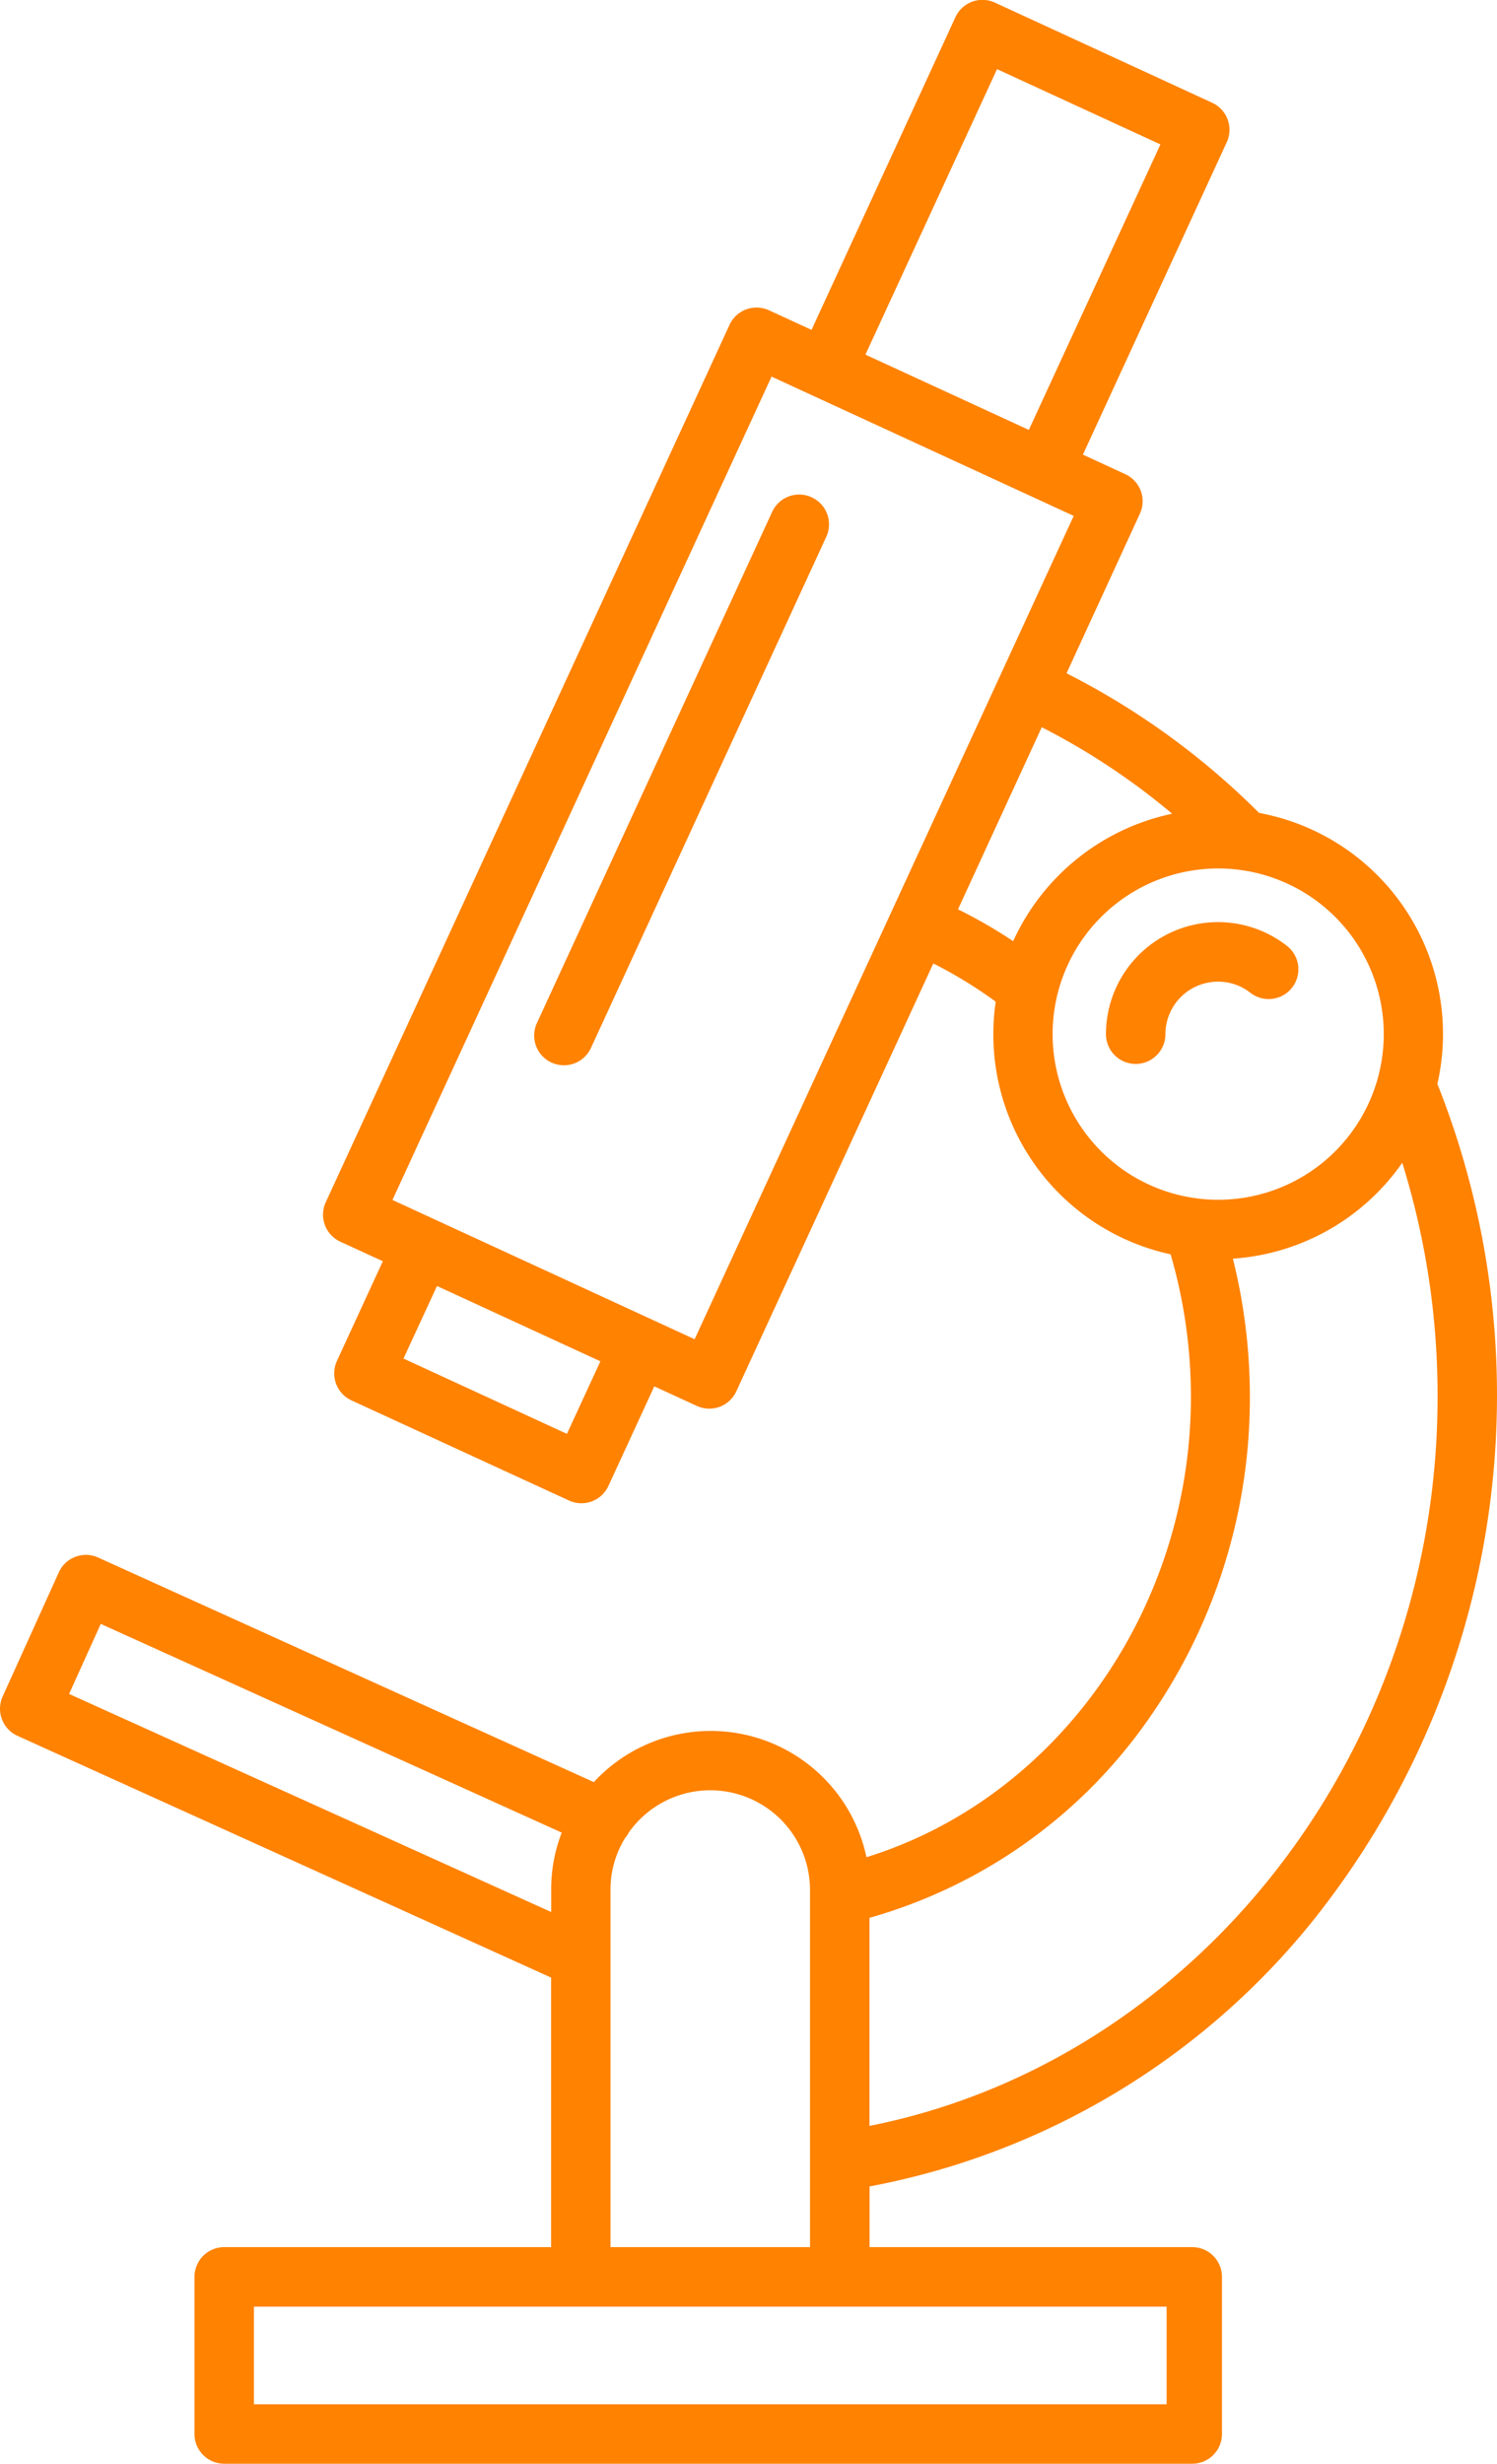 <svg id="_8" data-name="8" xmlns="http://www.w3.org/2000/svg" width="49.176" height="80.896"><defs><style>.cls-1{fill:#ff8201}</style></defs><path id="Path_168" data-name="Path 168" class="cls-1" d="M176.694 141.361a7.38 7.38 0 00-5.857-8.9 24.8 24.8 0 00-6.324-4.585l2.41-5.242a.976.976 0 00-.478-1.294l-1.395-.643 4.726-10.259a.976.976 0 00-.478-1.294l-7.141-3.29a.976.976 0 00-1.294.478l-4.727 10.268-1.395-.641a.976.976 0 00-1.3.478L140.18 145.24a.976.976 0 00.478 1.3l1.395.641-1.506 3.27a.976.976 0 00.478 1.3l7.139 3.285a.976.976 0 001.3-.478l1.506-3.269 1.395.641a.976.976 0 001.3-.478l6.471-14.048a14.63 14.63 0 012.05 1.255 7.391 7.391 0 005.745 8.295 16.69 16.69 0 01.667 4.681c0 6.987-4.43 13.189-10.658 15.114a5.229 5.229 0 00-8.956-2.465L132.7 156.91a.976.976 0 00-1.291.487l-1.845 4.076a.976.976 0 00.487 1.291l17.529 7.938v8.851h-10.738a.976.976 0 00-.976.976v5.16a.976.976 0 00.976.976h31.8a.976.976 0 00.976-.976v-5.16a.976.976 0 00-.976-.976h-10.6v-1.993a24.5 24.5 0 0014.5-8.646 27.642 27.642 0 004.153-27.553zm-14.465-33.322l5.368 2.472-4.323 9.374-5.368-2.472zm-14.129 44.81l-5.368-2.472 1.1-2.383 5.368 2.473zm4.195-3.107l-9.926-4.573 12.453-27.034 9.926 4.573zm8.653-14.118l2.75-5.977a22.614 22.614 0 014.284 2.841 7.417 7.417 0 00-5.223 4.184 16.285 16.285 0 00-1.814-1.047zm3.107 4.1a5.439 5.439 0 115.439 5.439 5.439 5.439 0 01-5.439-5.439zm-32.308 21.665l1.04-2.3 15.143 6.853a5.141 5.141 0 00-.347 1.858v.749zm36.053 23.324h-29.982v-3.207H167.8zm-18.268-5.16v-11.747a3.216 3.216 0 01.477-1.683.9.9 0 00.128-.191 3.277 3.277 0 015.949 1.874v11.747zm8.507-3.98v-6.833a16.723 16.723 0 008.785-6 18.376 18.376 0 003.711-11.112 18.725 18.725 0 00-.558-4.531 7.391 7.391 0 005.564-3.149 25.691 25.691 0 011.16 7.68c.006 11.704-7.954 21.819-18.663 23.945z" transform="translate(-129.477 -105.769)"/><path id="Path_169" data-name="Path 169" class="cls-1" d="M394.75 325.21a.977.977 0 001.21-1.534 3.68 3.68 0 00-5.96 2.889.976.976 0 101.952 0 1.729 1.729 0 011.728-1.726 1.71 1.71 0 011.07.371z" transform="translate(-353.669 -292.607)"/><path id="Path_170" data-name="Path 170" class="cls-1" d="M264.466 222.313a.976.976 0 00-1.3.477l-7.726 16.782a.976.976 0 00.478 1.3.99.99 0 00.407.089.976.976 0 00.888-.568l7.73-16.782a.976.976 0 00-.477-1.298z" transform="translate(-237.801 -205.983)"/></svg>